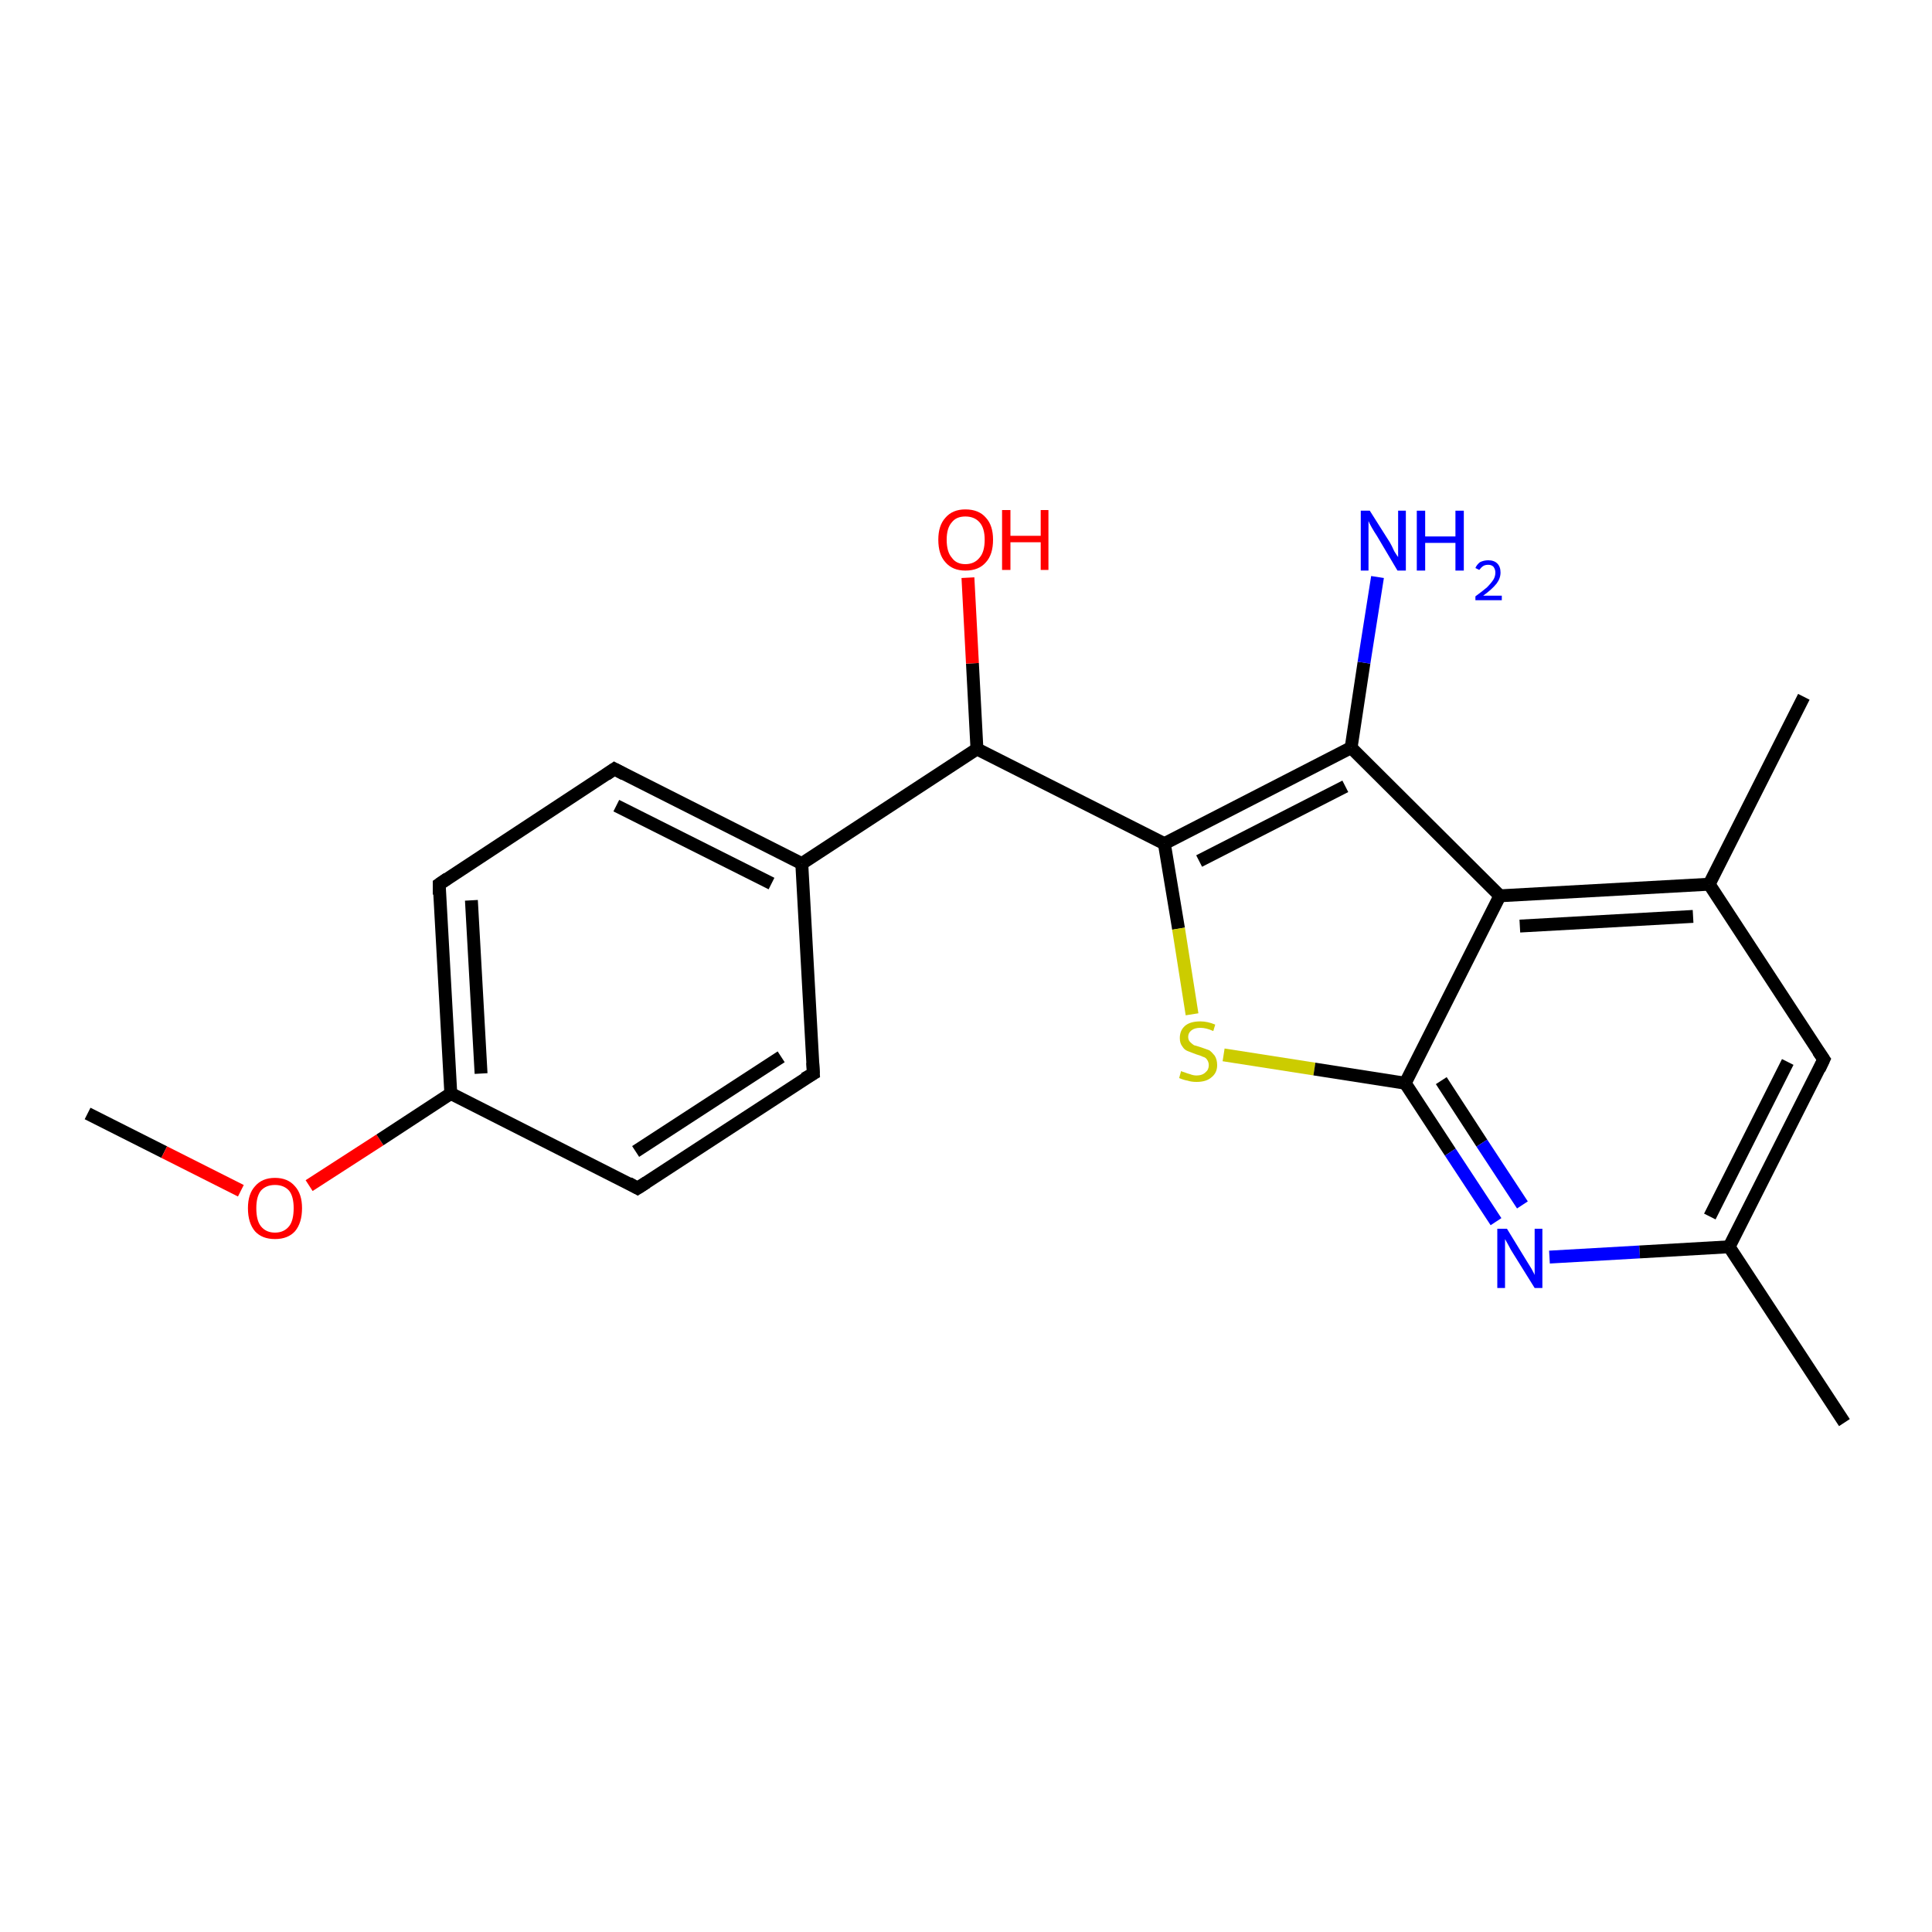 <?xml version='1.0' encoding='iso-8859-1'?>
<svg version='1.1' baseProfile='full'
              xmlns='http://www.w3.org/2000/svg'
                      xmlns:rdkit='http://www.rdkit.org/xml'
                      xmlns:xlink='http://www.w3.org/1999/xlink'
                  xml:space='preserve'
width='300px' height='300px' viewBox='0 0 300 300'>
<!-- END OF HEADER -->
<rect style='opacity:1.0;fill:#FFFFFF;stroke:none' width='300.0' height='300.0' x='0.0' y='0.0'> </rect>
<path class='bond-0 atom-0 atom-1' d='M 13.6,172.9 L 25.5,178.9' style='fill:none;fill-rule:evenodd;stroke:#000000;stroke-width:2.0px;stroke-linecap:butt;stroke-linejoin:miter;stroke-opacity:1' />
<path class='bond-0 atom-0 atom-1' d='M 25.5,178.9 L 37.4,184.9' style='fill:none;fill-rule:evenodd;stroke:#FF0000;stroke-width:2.0px;stroke-linecap:butt;stroke-linejoin:miter;stroke-opacity:1' />
<path class='bond-1 atom-1 atom-2' d='M 48.0,184.1 L 59.0,177.0' style='fill:none;fill-rule:evenodd;stroke:#FF0000;stroke-width:2.0px;stroke-linecap:butt;stroke-linejoin:miter;stroke-opacity:1' />
<path class='bond-1 atom-1 atom-2' d='M 59.0,177.0 L 70.0,169.8' style='fill:none;fill-rule:evenodd;stroke:#000000;stroke-width:2.0px;stroke-linecap:butt;stroke-linejoin:miter;stroke-opacity:1' />
<path class='bond-2 atom-2 atom-3' d='M 70.0,169.8 L 68.2,137.3' style='fill:none;fill-rule:evenodd;stroke:#000000;stroke-width:2.0px;stroke-linecap:butt;stroke-linejoin:miter;stroke-opacity:1' />
<path class='bond-2 atom-2 atom-3' d='M 74.7,166.7 L 73.2,139.8' style='fill:none;fill-rule:evenodd;stroke:#000000;stroke-width:2.0px;stroke-linecap:butt;stroke-linejoin:miter;stroke-opacity:1' />
<path class='bond-3 atom-3 atom-4' d='M 68.2,137.3 L 95.4,119.4' style='fill:none;fill-rule:evenodd;stroke:#000000;stroke-width:2.0px;stroke-linecap:butt;stroke-linejoin:miter;stroke-opacity:1' />
<path class='bond-4 atom-4 atom-5' d='M 95.4,119.4 L 124.5,134.1' style='fill:none;fill-rule:evenodd;stroke:#000000;stroke-width:2.0px;stroke-linecap:butt;stroke-linejoin:miter;stroke-opacity:1' />
<path class='bond-4 atom-4 atom-5' d='M 95.7,125.1 L 119.8,137.2' style='fill:none;fill-rule:evenodd;stroke:#000000;stroke-width:2.0px;stroke-linecap:butt;stroke-linejoin:miter;stroke-opacity:1' />
<path class='bond-5 atom-5 atom-6' d='M 124.5,134.1 L 126.3,166.7' style='fill:none;fill-rule:evenodd;stroke:#000000;stroke-width:2.0px;stroke-linecap:butt;stroke-linejoin:miter;stroke-opacity:1' />
<path class='bond-6 atom-6 atom-7' d='M 126.3,166.7 L 99.0,184.5' style='fill:none;fill-rule:evenodd;stroke:#000000;stroke-width:2.0px;stroke-linecap:butt;stroke-linejoin:miter;stroke-opacity:1' />
<path class='bond-6 atom-6 atom-7' d='M 121.3,164.1 L 98.7,178.8' style='fill:none;fill-rule:evenodd;stroke:#000000;stroke-width:2.0px;stroke-linecap:butt;stroke-linejoin:miter;stroke-opacity:1' />
<path class='bond-7 atom-5 atom-8' d='M 124.5,134.1 L 151.7,116.3' style='fill:none;fill-rule:evenodd;stroke:#000000;stroke-width:2.0px;stroke-linecap:butt;stroke-linejoin:miter;stroke-opacity:1' />
<path class='bond-8 atom-8 atom-9' d='M 151.7,116.3 L 151.0,103.0' style='fill:none;fill-rule:evenodd;stroke:#000000;stroke-width:2.0px;stroke-linecap:butt;stroke-linejoin:miter;stroke-opacity:1' />
<path class='bond-8 atom-8 atom-9' d='M 151.0,103.0 L 150.3,89.7' style='fill:none;fill-rule:evenodd;stroke:#FF0000;stroke-width:2.0px;stroke-linecap:butt;stroke-linejoin:miter;stroke-opacity:1' />
<path class='bond-9 atom-8 atom-10' d='M 151.7,116.3 L 180.8,131.0' style='fill:none;fill-rule:evenodd;stroke:#000000;stroke-width:2.0px;stroke-linecap:butt;stroke-linejoin:miter;stroke-opacity:1' />
<path class='bond-10 atom-10 atom-11' d='M 180.8,131.0 L 183.0,144.2' style='fill:none;fill-rule:evenodd;stroke:#000000;stroke-width:2.0px;stroke-linecap:butt;stroke-linejoin:miter;stroke-opacity:1' />
<path class='bond-10 atom-10 atom-11' d='M 183.0,144.2 L 185.1,157.5' style='fill:none;fill-rule:evenodd;stroke:#CCCC00;stroke-width:2.0px;stroke-linecap:butt;stroke-linejoin:miter;stroke-opacity:1' />
<path class='bond-11 atom-11 atom-12' d='M 190.0,163.8 L 204.1,166.0' style='fill:none;fill-rule:evenodd;stroke:#CCCC00;stroke-width:2.0px;stroke-linecap:butt;stroke-linejoin:miter;stroke-opacity:1' />
<path class='bond-11 atom-11 atom-12' d='M 204.1,166.0 L 218.2,168.2' style='fill:none;fill-rule:evenodd;stroke:#000000;stroke-width:2.0px;stroke-linecap:butt;stroke-linejoin:miter;stroke-opacity:1' />
<path class='bond-12 atom-12 atom-13' d='M 218.2,168.2 L 225.2,178.9' style='fill:none;fill-rule:evenodd;stroke:#000000;stroke-width:2.0px;stroke-linecap:butt;stroke-linejoin:miter;stroke-opacity:1' />
<path class='bond-12 atom-12 atom-13' d='M 225.2,178.9 L 232.3,189.7' style='fill:none;fill-rule:evenodd;stroke:#0000FF;stroke-width:2.0px;stroke-linecap:butt;stroke-linejoin:miter;stroke-opacity:1' />
<path class='bond-12 atom-12 atom-13' d='M 223.8,167.8 L 230.1,177.5' style='fill:none;fill-rule:evenodd;stroke:#000000;stroke-width:2.0px;stroke-linecap:butt;stroke-linejoin:miter;stroke-opacity:1' />
<path class='bond-12 atom-12 atom-13' d='M 230.1,177.5 L 236.4,187.1' style='fill:none;fill-rule:evenodd;stroke:#0000FF;stroke-width:2.0px;stroke-linecap:butt;stroke-linejoin:miter;stroke-opacity:1' />
<path class='bond-13 atom-13 atom-14' d='M 240.6,195.2 L 254.6,194.4' style='fill:none;fill-rule:evenodd;stroke:#0000FF;stroke-width:2.0px;stroke-linecap:butt;stroke-linejoin:miter;stroke-opacity:1' />
<path class='bond-13 atom-13 atom-14' d='M 254.6,194.4 L 268.5,193.6' style='fill:none;fill-rule:evenodd;stroke:#000000;stroke-width:2.0px;stroke-linecap:butt;stroke-linejoin:miter;stroke-opacity:1' />
<path class='bond-14 atom-14 atom-15' d='M 268.5,193.6 L 286.4,220.9' style='fill:none;fill-rule:evenodd;stroke:#000000;stroke-width:2.0px;stroke-linecap:butt;stroke-linejoin:miter;stroke-opacity:1' />
<path class='bond-15 atom-14 atom-16' d='M 268.5,193.6 L 283.2,164.5' style='fill:none;fill-rule:evenodd;stroke:#000000;stroke-width:2.0px;stroke-linecap:butt;stroke-linejoin:miter;stroke-opacity:1' />
<path class='bond-15 atom-14 atom-16' d='M 265.5,188.9 L 277.6,164.9' style='fill:none;fill-rule:evenodd;stroke:#000000;stroke-width:2.0px;stroke-linecap:butt;stroke-linejoin:miter;stroke-opacity:1' />
<path class='bond-16 atom-16 atom-17' d='M 283.2,164.5 L 265.4,137.3' style='fill:none;fill-rule:evenodd;stroke:#000000;stroke-width:2.0px;stroke-linecap:butt;stroke-linejoin:miter;stroke-opacity:1' />
<path class='bond-17 atom-17 atom-18' d='M 265.4,137.3 L 280.1,108.2' style='fill:none;fill-rule:evenodd;stroke:#000000;stroke-width:2.0px;stroke-linecap:butt;stroke-linejoin:miter;stroke-opacity:1' />
<path class='bond-18 atom-17 atom-19' d='M 265.4,137.3 L 232.9,139.1' style='fill:none;fill-rule:evenodd;stroke:#000000;stroke-width:2.0px;stroke-linecap:butt;stroke-linejoin:miter;stroke-opacity:1' />
<path class='bond-18 atom-17 atom-19' d='M 262.9,142.3 L 236.0,143.8' style='fill:none;fill-rule:evenodd;stroke:#000000;stroke-width:2.0px;stroke-linecap:butt;stroke-linejoin:miter;stroke-opacity:1' />
<path class='bond-19 atom-19 atom-20' d='M 232.9,139.1 L 209.8,116.1' style='fill:none;fill-rule:evenodd;stroke:#000000;stroke-width:2.0px;stroke-linecap:butt;stroke-linejoin:miter;stroke-opacity:1' />
<path class='bond-20 atom-20 atom-21' d='M 209.8,116.1 L 211.8,102.9' style='fill:none;fill-rule:evenodd;stroke:#000000;stroke-width:2.0px;stroke-linecap:butt;stroke-linejoin:miter;stroke-opacity:1' />
<path class='bond-20 atom-20 atom-21' d='M 211.8,102.9 L 213.9,89.6' style='fill:none;fill-rule:evenodd;stroke:#0000FF;stroke-width:2.0px;stroke-linecap:butt;stroke-linejoin:miter;stroke-opacity:1' />
<path class='bond-21 atom-7 atom-2' d='M 99.0,184.5 L 70.0,169.8' style='fill:none;fill-rule:evenodd;stroke:#000000;stroke-width:2.0px;stroke-linecap:butt;stroke-linejoin:miter;stroke-opacity:1' />
<path class='bond-22 atom-20 atom-10' d='M 209.8,116.1 L 180.8,131.0' style='fill:none;fill-rule:evenodd;stroke:#000000;stroke-width:2.0px;stroke-linecap:butt;stroke-linejoin:miter;stroke-opacity:1' />
<path class='bond-22 atom-20 atom-10' d='M 208.9,122.1 L 186.2,133.7' style='fill:none;fill-rule:evenodd;stroke:#000000;stroke-width:2.0px;stroke-linecap:butt;stroke-linejoin:miter;stroke-opacity:1' />
<path class='bond-23 atom-19 atom-12' d='M 232.9,139.1 L 218.2,168.2' style='fill:none;fill-rule:evenodd;stroke:#000000;stroke-width:2.0px;stroke-linecap:butt;stroke-linejoin:miter;stroke-opacity:1' />
<path d='M 68.2,138.9 L 68.2,137.3 L 69.5,136.4' style='fill:none;stroke:#000000;stroke-width:2.0px;stroke-linecap:butt;stroke-linejoin:miter;stroke-opacity:1;' />
<path d='M 94.1,120.3 L 95.4,119.4 L 96.9,120.2' style='fill:none;stroke:#000000;stroke-width:2.0px;stroke-linecap:butt;stroke-linejoin:miter;stroke-opacity:1;' />
<path d='M 126.2,165.0 L 126.3,166.7 L 124.9,167.5' style='fill:none;stroke:#000000;stroke-width:2.0px;stroke-linecap:butt;stroke-linejoin:miter;stroke-opacity:1;' />
<path d='M 100.4,183.6 L 99.0,184.5 L 97.6,183.7' style='fill:none;stroke:#000000;stroke-width:2.0px;stroke-linecap:butt;stroke-linejoin:miter;stroke-opacity:1;' />
<path d='M 282.5,166.0 L 283.2,164.5 L 282.3,163.2' style='fill:none;stroke:#000000;stroke-width:2.0px;stroke-linecap:butt;stroke-linejoin:miter;stroke-opacity:1;' />
<path class='atom-1' d='M 38.5 187.6
Q 38.5 185.4, 39.6 184.2
Q 40.7 182.9, 42.7 182.9
Q 44.7 182.9, 45.8 184.2
Q 46.9 185.4, 46.9 187.6
Q 46.9 189.9, 45.8 191.2
Q 44.7 192.4, 42.7 192.4
Q 40.7 192.4, 39.6 191.2
Q 38.5 189.9, 38.5 187.6
M 42.7 191.4
Q 44.1 191.4, 44.9 190.4
Q 45.6 189.5, 45.6 187.6
Q 45.6 185.8, 44.9 184.9
Q 44.1 184.0, 42.7 184.0
Q 41.3 184.0, 40.5 184.9
Q 39.8 185.8, 39.8 187.6
Q 39.8 189.5, 40.5 190.4
Q 41.3 191.4, 42.7 191.4
' fill='#FF0000'/>
<path class='atom-9' d='M 145.7 83.8
Q 145.7 81.6, 146.8 80.4
Q 147.9 79.1, 149.9 79.1
Q 152.0 79.1, 153.1 80.4
Q 154.2 81.6, 154.2 83.8
Q 154.2 86.1, 153.1 87.3
Q 152.0 88.6, 149.9 88.6
Q 147.9 88.6, 146.8 87.3
Q 145.7 86.1, 145.7 83.8
M 149.9 87.6
Q 151.3 87.6, 152.1 86.6
Q 152.9 85.7, 152.9 83.8
Q 152.9 82.0, 152.1 81.1
Q 151.3 80.2, 149.9 80.2
Q 148.5 80.2, 147.8 81.1
Q 147.0 82.0, 147.0 83.8
Q 147.0 85.7, 147.8 86.6
Q 148.5 87.6, 149.9 87.6
' fill='#FF0000'/>
<path class='atom-9' d='M 155.6 79.2
L 156.9 79.2
L 156.9 83.2
L 161.6 83.2
L 161.6 79.2
L 162.8 79.2
L 162.8 88.5
L 161.6 88.5
L 161.6 84.2
L 156.9 84.2
L 156.9 88.5
L 155.6 88.5
L 155.6 79.2
' fill='#FF0000'/>
<path class='atom-11' d='M 183.4 166.3
Q 183.5 166.4, 183.9 166.5
Q 184.4 166.7, 184.8 166.8
Q 185.3 167.0, 185.8 167.0
Q 186.7 167.0, 187.2 166.5
Q 187.7 166.1, 187.7 165.4
Q 187.7 164.9, 187.4 164.5
Q 187.2 164.2, 186.8 164.1
Q 186.4 163.9, 185.7 163.7
Q 184.9 163.4, 184.4 163.2
Q 183.9 163.0, 183.6 162.5
Q 183.2 162.0, 183.2 161.2
Q 183.2 160.0, 184.0 159.3
Q 184.8 158.6, 186.4 158.6
Q 187.5 158.6, 188.7 159.1
L 188.4 160.1
Q 187.3 159.6, 186.4 159.6
Q 185.5 159.6, 185.0 160.0
Q 184.5 160.4, 184.5 161.0
Q 184.5 161.5, 184.8 161.8
Q 185.1 162.1, 185.4 162.3
Q 185.8 162.4, 186.4 162.6
Q 187.3 162.9, 187.8 163.1
Q 188.2 163.4, 188.6 163.9
Q 189.0 164.5, 189.0 165.4
Q 189.0 166.6, 188.1 167.3
Q 187.3 168.0, 185.8 168.0
Q 185.0 168.0, 184.4 167.8
Q 183.8 167.7, 183.1 167.4
L 183.4 166.3
' fill='#CCCC00'/>
<path class='atom-13' d='M 234.0 190.8
L 237.0 195.7
Q 237.3 196.2, 237.8 197.0
Q 238.3 197.9, 238.3 198.0
L 238.3 190.8
L 239.5 190.8
L 239.5 200.0
L 238.3 200.0
L 235.0 194.7
Q 234.6 194.1, 234.2 193.3
Q 233.8 192.6, 233.7 192.4
L 233.7 200.0
L 232.5 200.0
L 232.5 190.8
L 234.0 190.8
' fill='#0000FF'/>
<path class='atom-21' d='M 212.7 79.3
L 215.8 84.2
Q 216.1 84.7, 216.5 85.6
Q 217.0 86.4, 217.1 86.5
L 217.1 79.3
L 218.3 79.3
L 218.3 88.6
L 217.0 88.6
L 213.8 83.2
Q 213.4 82.6, 213.0 81.9
Q 212.6 81.2, 212.5 80.9
L 212.5 88.6
L 211.3 88.6
L 211.3 79.3
L 212.7 79.3
' fill='#0000FF'/>
<path class='atom-21' d='M 220.0 79.3
L 221.3 79.3
L 221.3 83.3
L 226.0 83.3
L 226.0 79.3
L 227.3 79.3
L 227.3 88.6
L 226.0 88.6
L 226.0 84.3
L 221.3 84.3
L 221.3 88.6
L 220.0 88.6
L 220.0 79.3
' fill='#0000FF'/>
<path class='atom-21' d='M 229.1 88.2
Q 229.3 87.7, 229.8 87.3
Q 230.4 87.0, 231.1 87.0
Q 232.0 87.0, 232.5 87.5
Q 233.0 88.0, 233.0 88.9
Q 233.0 89.8, 232.4 90.6
Q 231.7 91.5, 230.3 92.5
L 233.2 92.5
L 233.2 93.2
L 229.1 93.2
L 229.1 92.6
Q 230.2 91.8, 230.9 91.2
Q 231.5 90.6, 231.9 90.0
Q 232.2 89.5, 232.2 88.9
Q 232.2 88.4, 231.9 88.0
Q 231.6 87.7, 231.1 87.7
Q 230.6 87.7, 230.3 87.9
Q 230.0 88.1, 229.7 88.5
L 229.1 88.2
' fill='#0000FF'/>
</svg>
